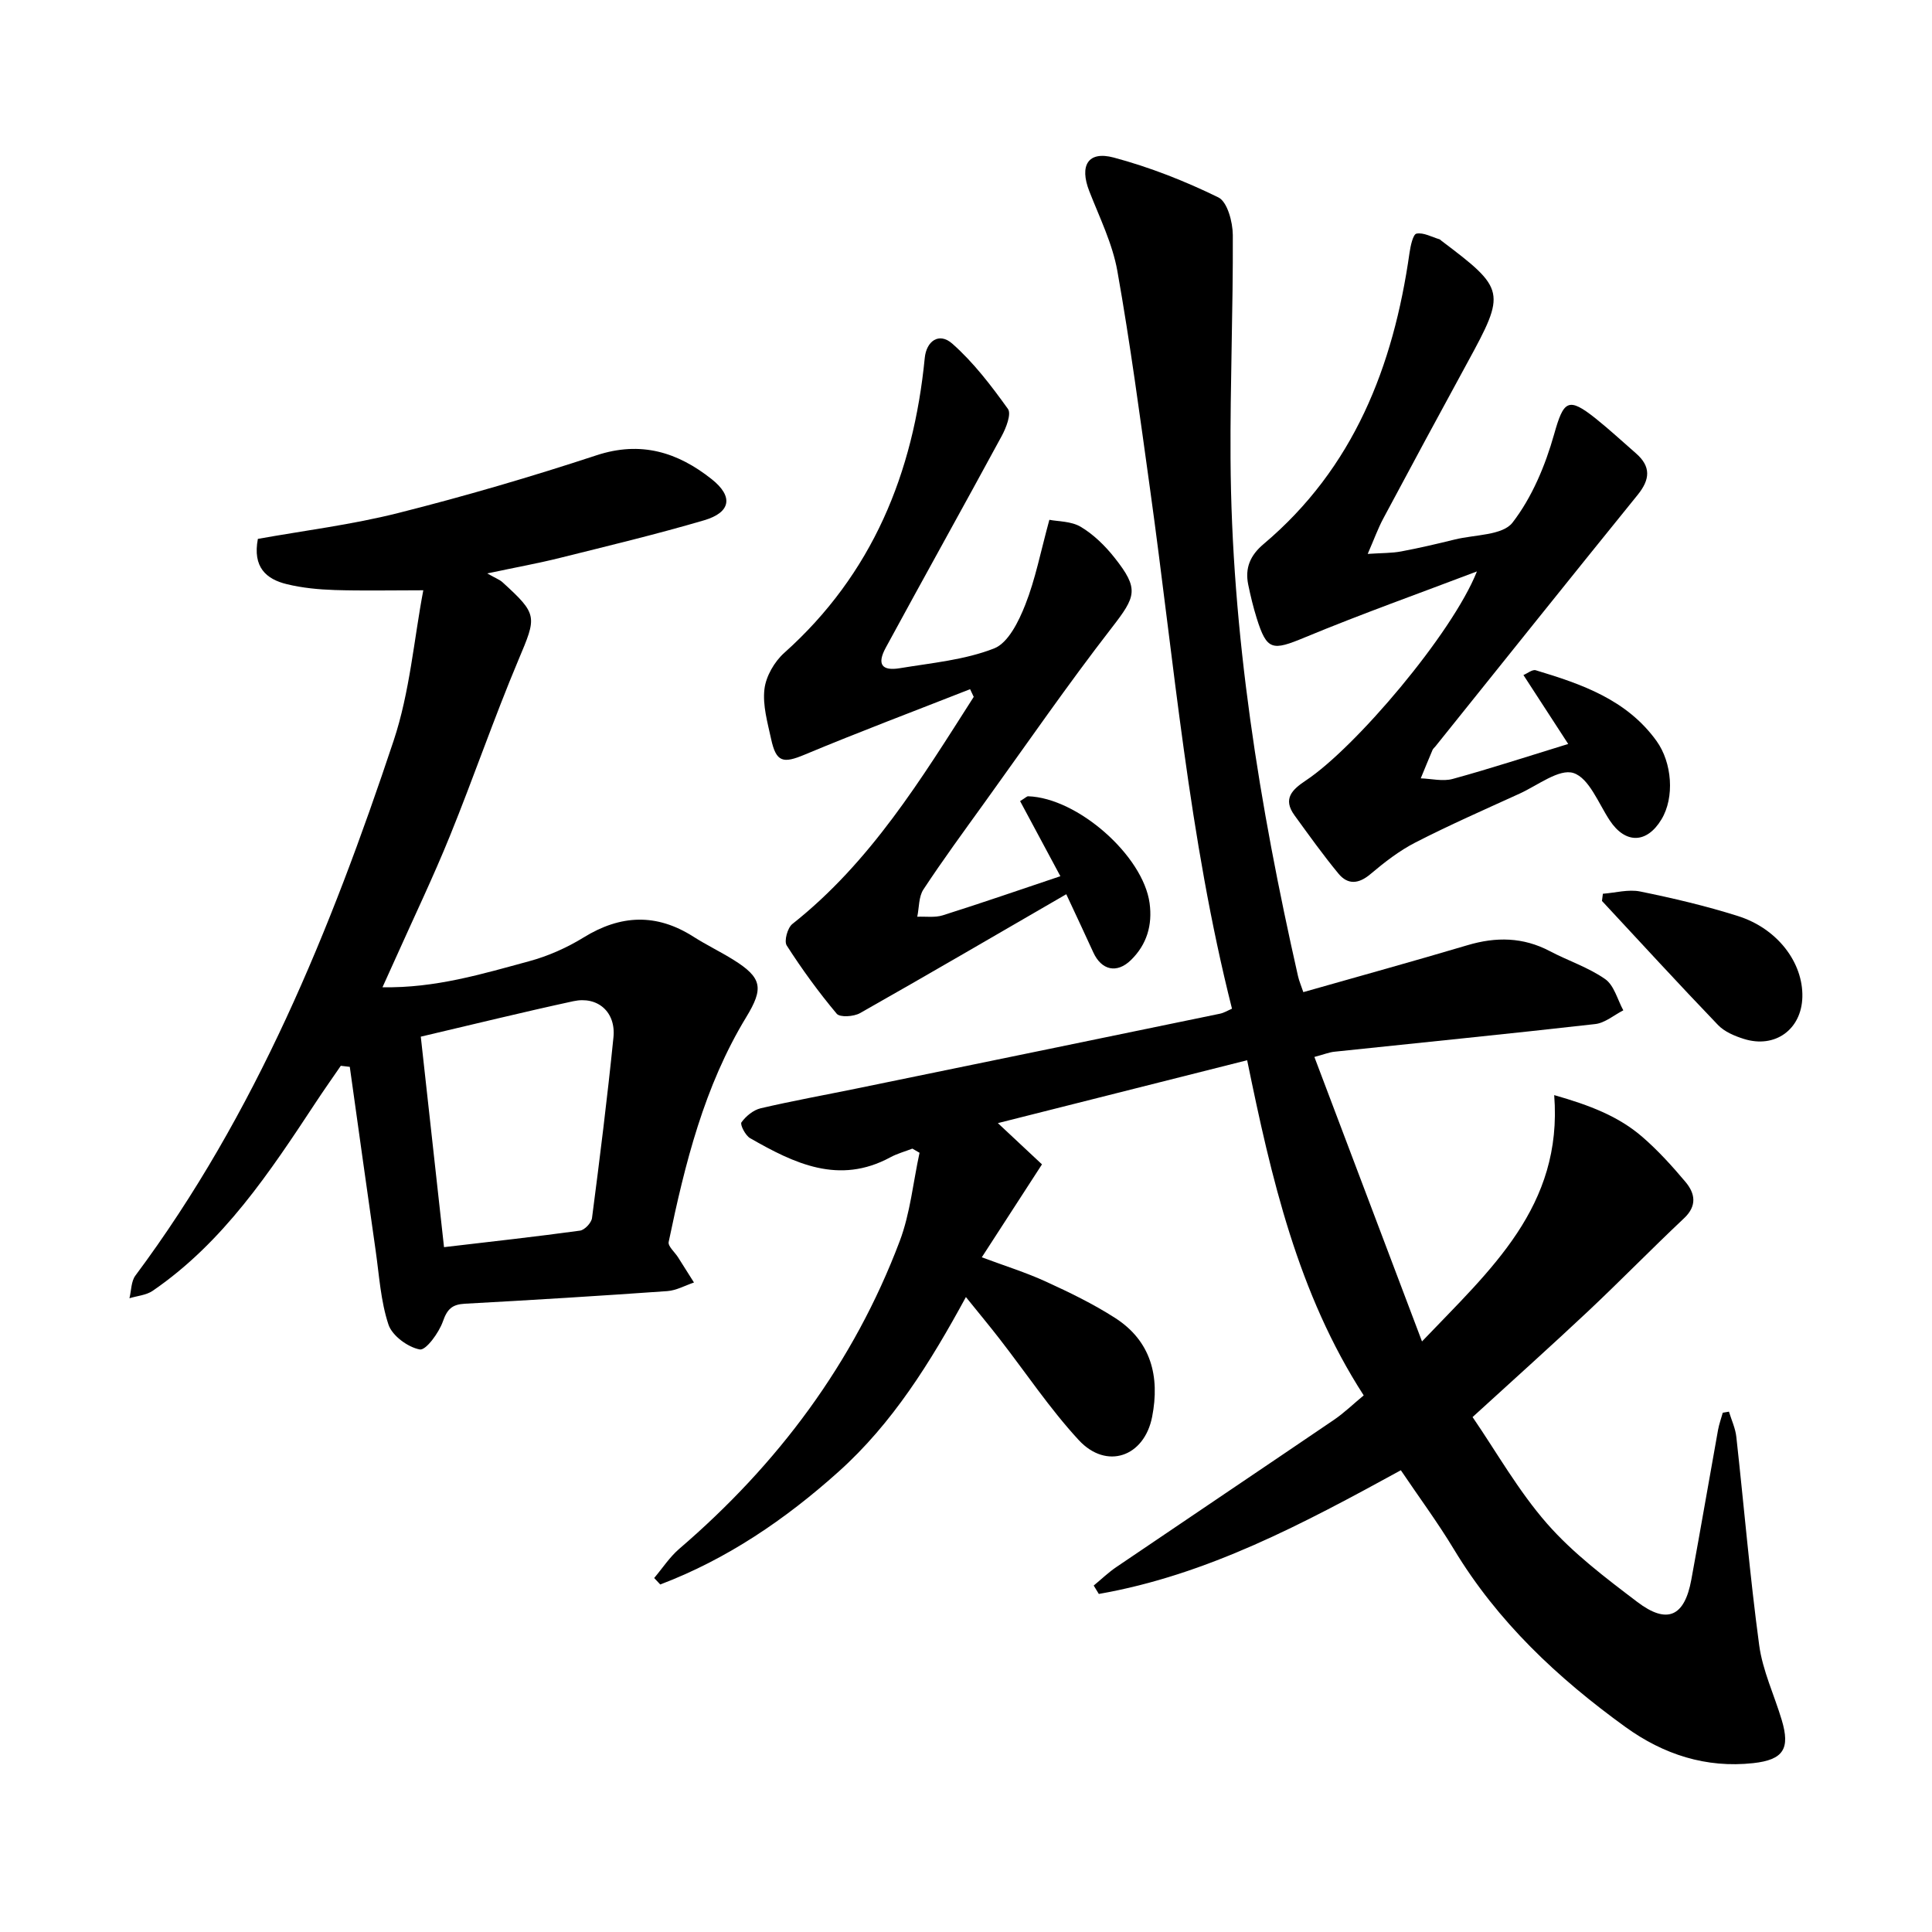 <svg enable-background="new 0 0 400 400" viewBox="0 0 400 400" xmlns="http://www.w3.org/2000/svg"><path d="m206.6 232.53c3.15 2.95 6.23 5.83 9.13 8.54-4.67 7.2-8.44 13.03-12.46 19.24 4.77 1.78 9.15 3.14 13.29 5.04 4.88 2.23 9.76 4.6 14.27 7.49 7.51 4.8 9.33 12.17 7.71 20.48-1.62 8.33-9.46 11.04-15.2 4.83-6.01-6.51-10.97-13.98-16.43-21-2.04-2.63-4.17-5.19-6.93-8.61-7.36 13.53-15.2 26.16-26.4 36.19-11.01 9.87-23.06 18.07-36.88 23.32-.42-.45-.84-.89-1.26-1.34 1.72-2.03 3.2-4.33 5.19-6.04 20.41-17.52 36.11-38.46 45.64-63.69 2.19-5.79 2.78-12.19 4.11-18.31-.49-.29-.98-.57-1.48-.86-1.52.59-3.13 1.02-4.55 1.79-10.67 5.78-19.94 1.26-29.06-3.96-.97-.56-2.11-2.81-1.78-3.27.92-1.28 2.46-2.55 3.97-2.91 6.64-1.55 13.36-2.76 20.04-4.13 25.02-5.13 50.03-10.28 75.04-15.45.89-.18 1.72-.71 2.51-1.04-8.96-35.46-11.96-71.62-16.95-107.48-2.1-15.1-4.11-30.23-6.78-45.24-1.01-5.68-3.69-11.09-5.82-16.55-2.06-5.29-.28-8.38 5.07-6.95 7.44 1.99 14.74 4.86 21.66 8.25 1.86.91 2.97 5.08 2.99 7.77.07 15.42-.56 30.84-.47 46.26.2 36.28 5.98 71.88 13.96 107.16.23 1.04.67 2.03 1.11 3.35 11.52-3.28 22.8-6.39 34-9.72 5.91-1.76 11.5-1.68 17.03 1.23 3.79 2 7.99 3.36 11.46 5.79 1.86 1.3 2.55 4.26 3.76 6.47-1.93.98-3.79 2.61-5.81 2.84-17.99 2.04-36.02 3.83-54.03 5.73-1.06.11-2.09.54-4.12 1.08 7.4 19.56 14.68 38.79 22.28 58.9 14.15-14.84 29.18-27.9 27.37-51 7.33 2.09 13.33 4.38 18.28 8.68 3.23 2.8 6.14 6.01 8.89 9.28 2 2.38 2.47 4.95-.3 7.55-6.7 6.31-13.12 12.9-19.82 19.21-7.64 7.18-15.46 14.18-23.95 21.94 4.91 7.16 9.45 15.24 15.42 22.06 5.39 6.15 12.12 11.23 18.69 16.22 6.19 4.7 9.78 3.02 11.18-4.62 1.9-10.32 3.67-20.66 5.53-30.99.22-1.21.65-2.38.98-3.57.43-.07.86-.14 1.28-.22.53 1.74 1.34 3.45 1.53 5.23 1.59 14.37 2.8 28.79 4.73 43.11.71 5.28 3.12 10.32 4.67 15.5 1.77 5.92.39 8.24-5.92 8.93-9.74 1.06-18.54-1.78-26.42-7.47-14.05-10.15-26.5-21.82-35.55-36.83-3.35-5.55-7.22-10.78-10.97-16.34-20.14 11.02-40.04 21.68-62.53 25.61-.35-.58-.71-1.16-1.06-1.74 1.57-1.29 3.04-2.72 4.72-3.85 14.99-10.17 30.03-20.27 45.01-30.45 2.08-1.41 3.91-3.2 6.17-5.07-13.67-21.16-19.13-45.01-24.13-69.39-17.76 4.49-35.02 8.84-51.61 13.02z"/><path d="m87.64 122.21c-6.73 0-12.54.13-18.34-.05-3.32-.11-6.69-.43-9.9-1.21-4.27-1.03-7.13-3.5-6.01-9.38 9.52-1.71 19.44-2.93 29.07-5.36 13.8-3.48 27.5-7.49 41.02-11.94 9.22-3.04 16.84-.64 23.87 4.94 4.53 3.59 3.97 6.88-1.57 8.51-9.87 2.9-19.89 5.3-29.87 7.79-4.43 1.11-8.94 1.92-15.03 3.21 1.78 1.02 2.58 1.3 3.15 1.82 7.38 6.72 7.1 7.08 3.29 16.13-5.05 12-9.27 24.34-14.17 36.4-3.46 8.53-7.45 16.84-11.21 25.25-.83 1.85-1.67 3.69-2.75 6.08 10.95.2 20.66-2.76 30.37-5.39 3.92-1.06 7.81-2.79 11.27-4.92 7.67-4.73 15.09-5.03 22.73-.16 2.68 1.71 5.56 3.09 8.26 4.77 6.02 3.75 6.3 5.93 2.69 11.87-8.72 14.33-12.7 30.37-16.07 46.57-.18.88 1.26 2.09 1.93 3.15 1.11 1.74 2.21 3.49 3.31 5.24-1.84.62-3.66 1.65-5.53 1.78-13.95.99-27.92 1.85-41.89 2.61-2.63.14-3.66 1.09-4.56 3.66-.82 2.35-3.53 6.05-4.79 5.81-2.47-.46-5.71-2.84-6.48-5.14-1.62-4.88-1.92-10.2-2.66-15.36-1.82-12.67-3.57-25.34-5.35-38.01-.62-.07-1.24-.14-1.86-.22-1.72 2.51-3.48 4.99-5.15 7.53-9.56 14.5-19.13 29-33.8 39.06-1.33.91-3.19 1.04-4.81 1.54.39-1.58.34-3.49 1.23-4.69 24.95-33.48 40.42-71.57 53.46-110.73 3.37-10.12 4.22-21.04 6.15-31.16zm-.52 92.42c1.59 14.38 3.18 28.82 4.81 43.58 9.89-1.16 19.04-2.17 28.15-3.42.96-.13 2.36-1.61 2.49-2.61 1.62-12.46 3.18-24.92 4.44-37.42.53-5.24-3.27-8.57-8.31-7.47-10.35 2.24-20.63 4.77-31.58 7.34z"/><path d="m324.68 154.03c-3.2-4.93-6.1-9.38-9.27-14.27.81-.33 1.85-1.2 2.55-.99 9.49 2.86 18.82 6.06 25 14.63 3.25 4.51 3.77 11.71 1.03 16.24-3.05 5.06-7.48 5.1-10.71.22-2.33-3.52-4.27-8.75-7.5-9.81-2.95-.97-7.44 2.57-11.18 4.27-7.22 3.29-14.5 6.49-21.56 10.11-3.34 1.71-6.41 4.1-9.3 6.54-2.45 2.07-4.69 2.25-6.62-.09-3.21-3.88-6.14-8-9.11-12.08-2.5-3.44-.46-5.34 2.38-7.23 10.2-6.77 30.27-30.35 35.39-43.26-11.91 4.53-23.92 8.8-35.68 13.68-6.68 2.77-7.81 2.73-9.92-4.02-.71-2.27-1.27-4.6-1.75-6.93-.7-3.42.4-6.05 3.16-8.38 18.69-15.75 26.89-36.8 30.23-60.28.21-1.45.72-3.87 1.45-4.01 1.46-.28 3.16.7 4.76 1.17.14.04.25.19.38.29 13.3 10.03 13.4 10.59 5.42 25.21-5.86 10.74-11.67 21.52-17.44 32.32-1.09 2.04-1.88 4.24-3.22 7.32 3-.2 5-.15 6.91-.51 3.74-.7 7.45-1.57 11.15-2.48 4.11-1.01 9.87-.83 11.92-3.49 4.04-5.23 6.79-11.83 8.61-18.28 1.97-6.97 2.88-7.85 8.65-3.24 2.85 2.28 5.53 4.77 8.29 7.17 3.16 2.75 2.94 5.43.35 8.62-14.02 17.3-27.92 34.7-41.86 52.06-.2.25-.48.46-.6.74-.83 1.95-1.63 3.92-2.44 5.88 2.21.07 4.57.68 6.61.12 7.74-2.12 15.38-4.62 23.92-7.24z"/><path d="m200.85 142.69c-11.42 4.49-22.91 8.81-34.23 13.54-4.47 1.87-5.92 1.64-6.97-3.23-.74-3.41-1.78-6.98-1.38-10.33.31-2.65 2.06-5.67 4.09-7.49 18.27-16.33 26.76-37.23 29.1-61.07.34-3.47 2.94-5.39 5.69-2.97 4.41 3.89 8.08 8.71 11.53 13.52.75 1.04-.37 3.91-1.27 5.58-7.94 14.65-16.07 29.2-24.02 43.85-1.87 3.44-.84 4.88 2.94 4.25 6.57-1.09 13.39-1.7 19.49-4.09 2.93-1.15 5.11-5.63 6.46-9.06 2.08-5.26 3.16-10.91 4.98-17.57 1.77.35 4.52.27 6.51 1.46 2.66 1.59 5.04 3.93 6.98 6.38 5.16 6.51 4.44 8.03-.59 14.53-9.14 11.8-17.63 24.11-26.36 36.23-4.27 5.93-8.6 11.84-12.62 17.94-.99 1.51-.87 3.74-1.27 5.64 1.76-.08 3.64.22 5.27-.29 8.01-2.53 15.95-5.28 24.36-8.1-2.91-5.42-5.65-10.54-8.34-15.55 1.14-.7 1.41-1.01 1.67-1 10.25.34 23.79 12.28 25.14 22.12.62 4.55-.57 8.57-3.85 11.78-2.93 2.87-6.12 2.12-7.81-1.59-1.63-3.58-3.31-7.14-5.59-12.03-14.49 8.39-28.54 16.6-42.71 24.62-1.29.73-4.16.92-4.82.12-3.75-4.47-7.2-9.22-10.35-14.13-.58-.91.16-3.64 1.16-4.44 16.19-12.8 26.71-30.04 37.56-47.03-.25-.54-.5-1.06-.75-1.59z"/><path d="m331.86 185.04c2.57-.19 5.27-.96 7.7-.47 6.82 1.39 13.64 2.99 20.27 5.09 8.19 2.59 13.5 9.65 13.33 16.75-.16 6.71-5.63 10.72-12.1 8.69-1.92-.6-4.03-1.49-5.37-2.89-8.12-8.46-16.04-17.1-24.02-25.68.05-.51.12-1 .19-1.49z"/></svg>